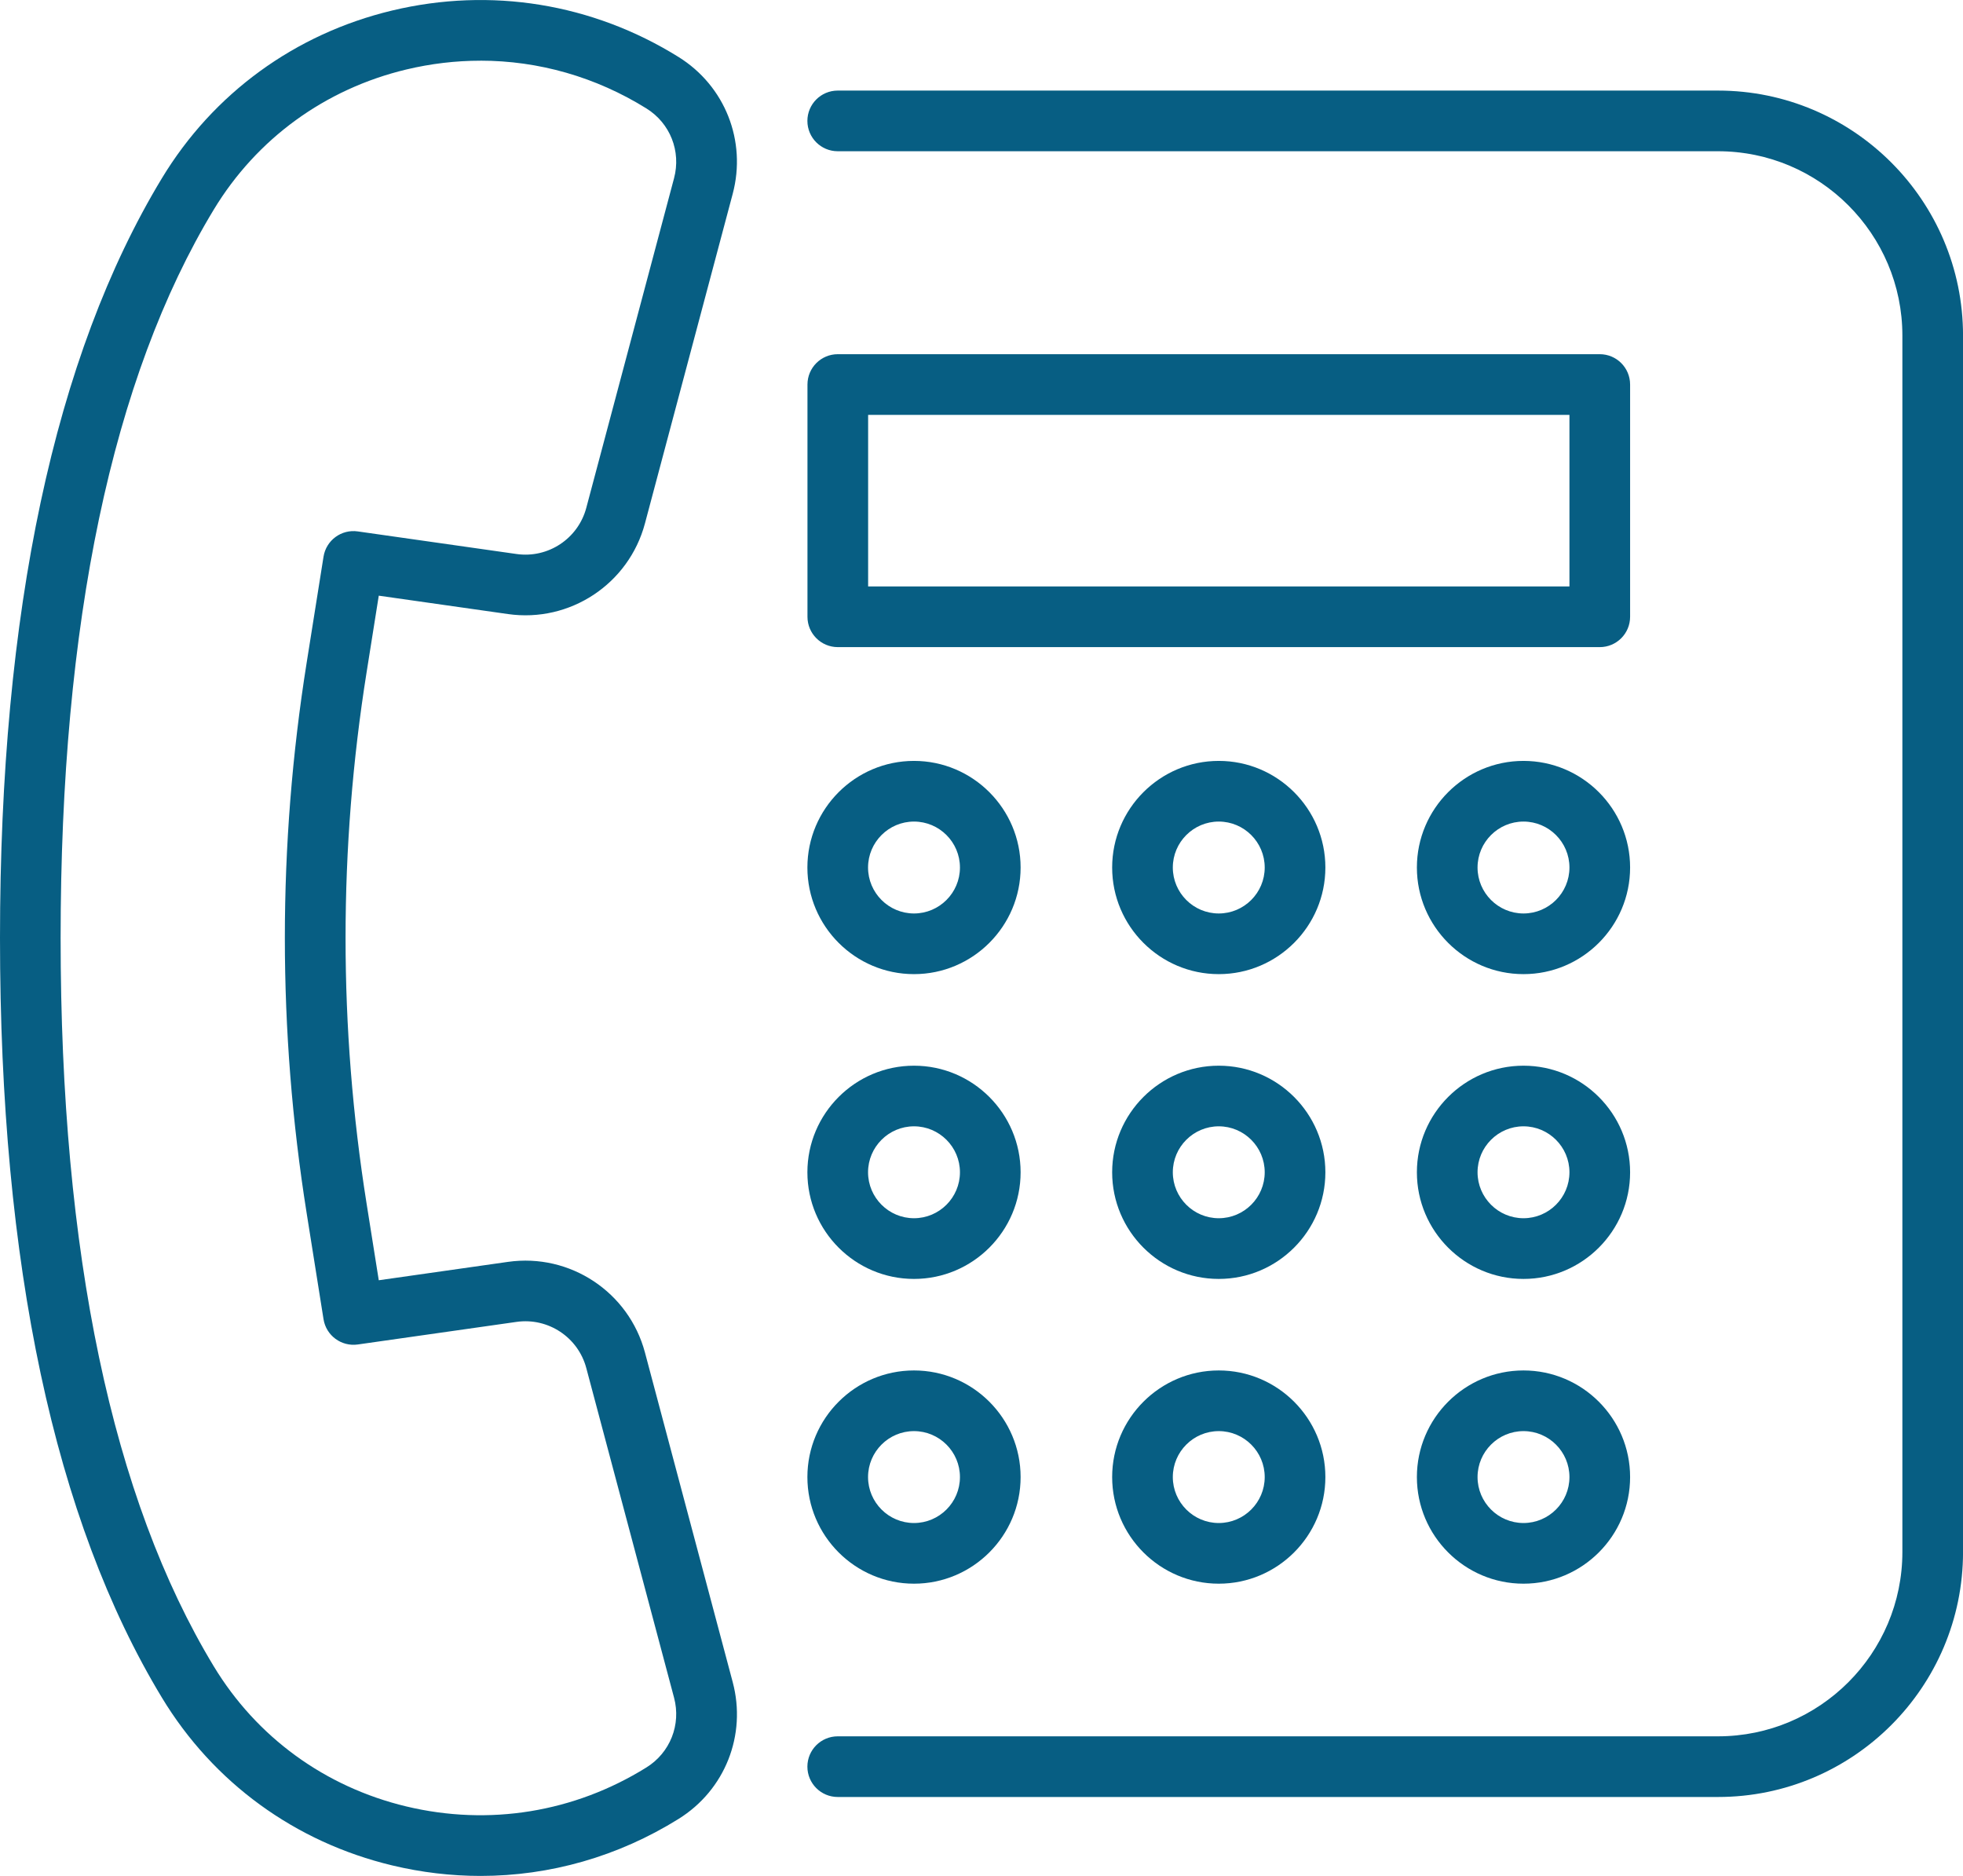 <svg xmlns="http://www.w3.org/2000/svg" id="uuid-1bc06694-42b9-42b0-a230-c1cc0dbdf585" viewBox="0 0 517.79 494.78"><defs><style>.uuid-acb80a88-9a0f-4599-9b90-c43fa1fb3cd8{fill:#075e83;}</style></defs><g id="uuid-7c9ce67c-a9ef-4e01-b169-f91764720399"><g id="uuid-0eb87433-69ba-42b8-a18a-61c004dbbd5f"><path class="uuid-acb80a88-9a0f-4599-9b90-c43fa1fb3cd8" d="M126.75,494.78c-7.75,0-15.56-.92-23.29-2.77-25.62-6.13-47.2-21.85-60.75-44.25C14.37,400.95,0,333.53,0,247.39S14.37,93.83,42.7,47.02C56.25,24.62,77.83,8.9,103.45,2.77c26-6.22,52.82-1.87,75.53,12.26,12.26,7.63,18,22.13,14.29,36.09l-23.15,86.94c-4.25,15.95-19.78,26.23-36.12,23.9l-34.09-4.85-3.21,20.2c-7.4,46.5-7.4,93.66,0,140.16l3.21,20.2,34.09-4.85c16.34-2.32,31.87,7.95,36.12,23.9l23.15,86.94c3.72,13.96-2.02,28.46-14.29,36.09-15.95,9.93-33.93,15.03-52.23,15.03ZM126.71,16.01c-6.5,0-13.05.77-19.54,2.32-21.43,5.13-39.47,18.26-50.79,36.97-26.8,44.28-40.39,108.91-40.39,192.09s13.59,147.81,40.39,192.09c11.32,18.71,29.36,31.84,50.79,36.97,21.81,5.22,44.3,1.57,63.35-10.29,6.25-3.89,9.17-11.28,7.28-18.39l-23.15-86.94c-2.16-8.13-10.07-13.36-18.4-12.18l-41.88,5.96c-4.32.61-8.34-2.35-9.03-6.66l-4.45-27.97c-7.67-48.17-7.67-97.02,0-145.19l4.45-27.97c.69-4.31,4.7-7.28,9.03-6.66l41.88,5.96c8.33,1.19,16.24-4.05,18.4-12.18l23.15-86.94c1.89-7.11-1.03-14.5-7.28-18.39-13.38-8.33-28.46-12.61-43.81-12.61Z"></path><path class="uuid-acb80a88-9a0f-4599-9b90-c43fa1fb3cd8" d="M453.17,473.96h-232.2c-4.42,0-8-3.58-8-8s3.58-8,8-8h232.2c26.81,0,48.63-21.81,48.63-48.63V88.52c0-26.81-21.81-48.63-48.63-48.63h-232.2c-4.42,0-8-3.58-8-8s3.58-8,8-8h232.2c35.64,0,64.63,28.99,64.63,64.63v320.81c0,35.64-28.99,64.63-64.63,64.63Z"></path><path class="uuid-acb80a88-9a0f-4599-9b90-c43fa1fb3cd8" d="M421.98,170.68h-200.99c-4.42,0-8-3.58-8-8v-61.26c0-4.42,3.58-8,8-8h200.99c4.42,0,8,3.58,8,8v61.26c0,4.42-3.58,8-8,8ZM228.99,154.68h184.99v-45.26h-184.99v45.26Z"></path><path class="uuid-acb80a88-9a0f-4599-9b90-c43fa1fb3cd8" d="M241.09,256.93c-15.51,0-28.12-12.62-28.12-28.12s12.62-28.12,28.12-28.12,28.12,12.62,28.12,28.12-12.62,28.12-28.12,28.12ZM241.09,216.69c-6.68,0-12.12,5.44-12.12,12.12s5.44,12.12,12.12,12.12,12.12-5.44,12.12-12.12-5.44-12.12-12.12-12.12Z"></path><path class="uuid-acb80a88-9a0f-4599-9b90-c43fa1fb3cd8" d="M241.09,337.32c-15.51,0-28.12-12.62-28.12-28.12s12.62-28.12,28.12-28.12,28.12,12.62,28.12,28.12-12.62,28.12-28.12,28.12ZM241.09,297.07c-6.68,0-12.12,5.44-12.12,12.12s5.44,12.12,12.12,12.12,12.12-5.44,12.12-12.12-5.44-12.12-12.12-12.12Z"></path><path class="uuid-acb80a88-9a0f-4599-9b90-c43fa1fb3cd8" d="M241.09,417.7c-15.51,0-28.12-12.62-28.12-28.12s12.62-28.12,28.12-28.12,28.12,12.62,28.12,28.12-12.62,28.12-28.12,28.12ZM241.09,377.46c-6.68,0-12.12,5.44-12.12,12.12s5.44,12.12,12.12,12.12,12.12-5.44,12.12-12.12-5.44-12.12-12.12-12.12Z"></path><path class="uuid-acb80a88-9a0f-4599-9b90-c43fa1fb3cd8" d="M321.48,256.93c-15.51,0-28.12-12.62-28.12-28.12s12.62-28.12,28.12-28.12,28.12,12.62,28.12,28.12-12.62,28.12-28.12,28.12ZM321.48,216.69c-6.68,0-12.12,5.44-12.12,12.12s5.44,12.12,12.12,12.12,12.12-5.44,12.12-12.12-5.44-12.12-12.12-12.12Z"></path><path class="uuid-acb80a88-9a0f-4599-9b90-c43fa1fb3cd8" d="M321.48,337.32c-15.51,0-28.12-12.62-28.12-28.12s12.62-28.12,28.12-28.12,28.12,12.62,28.12,28.12-12.62,28.12-28.12,28.12ZM321.48,297.07c-6.68,0-12.12,5.44-12.12,12.12s5.44,12.12,12.12,12.12,12.12-5.44,12.12-12.12-5.44-12.12-12.12-12.12Z"></path><path class="uuid-acb80a88-9a0f-4599-9b90-c43fa1fb3cd8" d="M321.48,417.7c-15.51,0-28.12-12.62-28.12-28.12s12.62-28.12,28.12-28.12,28.12,12.62,28.12,28.12-12.62,28.12-28.12,28.12ZM321.48,377.46c-6.68,0-12.12,5.44-12.12,12.12s5.44,12.12,12.12,12.12,12.12-5.44,12.12-12.12-5.44-12.12-12.12-12.12Z"></path><path class="uuid-acb80a88-9a0f-4599-9b90-c43fa1fb3cd8" d="M401.86,256.93c-15.51,0-28.12-12.62-28.12-28.12s12.62-28.12,28.12-28.12,28.12,12.62,28.12,28.12-12.62,28.12-28.12,28.12ZM401.86,216.69c-6.68,0-12.12,5.44-12.12,12.12s5.44,12.12,12.12,12.12,12.12-5.44,12.12-12.12-5.44-12.12-12.12-12.12Z"></path><path class="uuid-acb80a88-9a0f-4599-9b90-c43fa1fb3cd8" d="M401.86,337.32c-15.51,0-28.12-12.62-28.12-28.12s12.62-28.12,28.12-28.12,28.12,12.62,28.12,28.12-12.62,28.12-28.12,28.12ZM401.86,297.07c-6.68,0-12.12,5.44-12.12,12.12s5.44,12.12,12.12,12.12,12.12-5.44,12.12-12.12-5.44-12.12-12.12-12.12Z"></path><path class="uuid-acb80a88-9a0f-4599-9b90-c43fa1fb3cd8" d="M401.86,417.7c-15.51,0-28.12-12.62-28.12-28.12s12.62-28.12,28.12-28.12,28.12,12.62,28.12,28.12-12.62,28.12-28.12,28.12ZM401.86,377.46c-6.68,0-12.12,5.44-12.12,12.12s5.44,12.12,12.12,12.12,12.12-5.44,12.12-12.12-5.44-12.12-12.12-12.12Z"></path></g></g></svg>